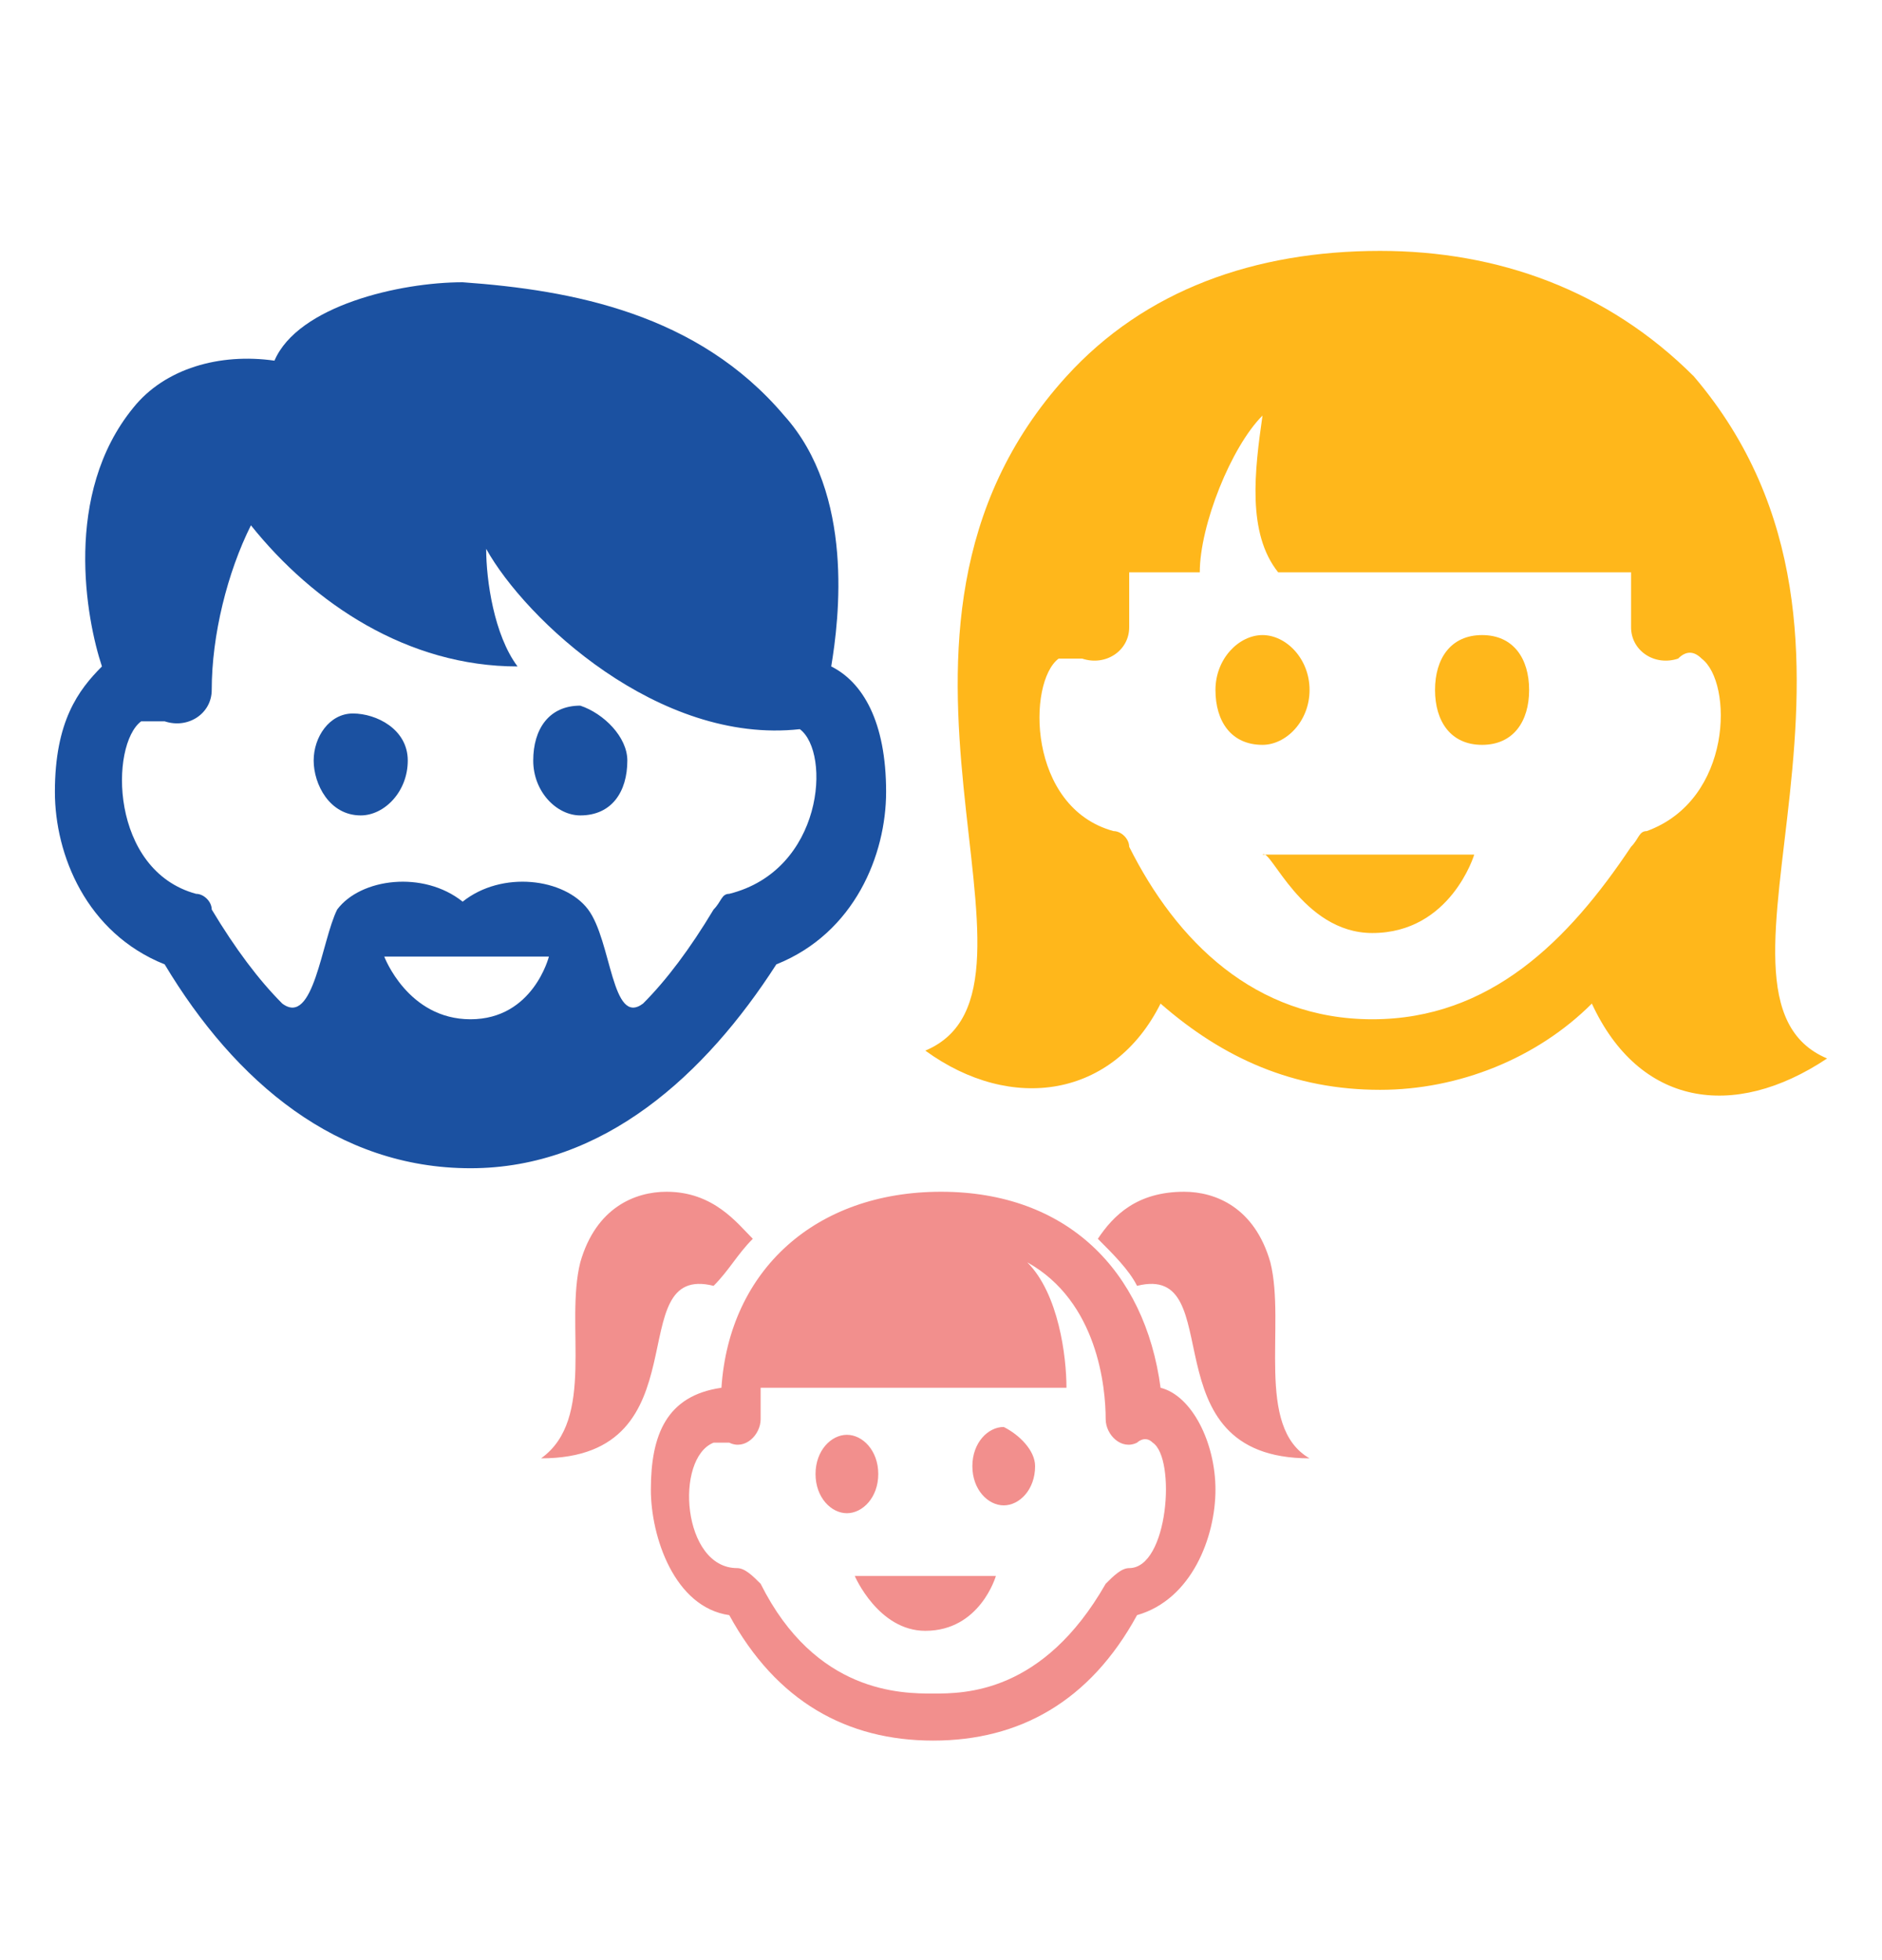 <svg enable-background="new 0 0 24 25" viewBox="0 0 24 25" xmlns="http://www.w3.org/2000/svg"><path d="m8 9.7c0 .4-.2.7-.6.7-.3 0-.6-.3-.6-.7s.2-.7.6-.7c.3.1.6.4.6.7zm-3.5-.6c-.3 0-.5.3-.5.6s.2.7.6.7c.3 0 .6-.3.6-.7s-.4-.6-.7-.6zm6.8 1c0 .8-.4 1.8-1.4 2.2-.9 1.4-2.2 2.6-3.9 2.6s-3-1.1-3.9-2.6c-1-.4-1.4-1.4-1.4-2.2 0-.9.3-1.3.6-1.6-.2-.6-.5-2.2.4-3.3.4-.5 1.1-.7 1.8-.6.3-.7 1.6-1 2.4-1 1.4.1 3 .4 4.1 1.7.9 1 .7 2.6.6 3.2.4.2.7.7.7 1.6zm-4.3 2.1h-2.1s.3.8 1.1.8 1-.8 1-.8zm3.2-2.9c-1.8.2-3.5-1.4-4-2.3 0 .4.1 1.1.4 1.5-1.4 0-2.6-.8-3.4-1.8-.3.6-.5 1.4-.5 2.1 0 .3-.3.5-.6.4-.1 0-.2 0-.3 0-.4.3-.4 1.9.7 2.2.1 0 .2.1.2.2.3.5.6.9.9 1.2.4.3.5-.8.7-1.2.3-.4 1.1-.5 1.6-.1.5-.4 1.3-.3 1.6.1s.3 1.5.7 1.2c.3-.3.6-.7.9-1.2.1-.1.1-.2.2-.2 1.2-.3 1.3-1.8.9-2.1z" fill="#1b51a1"/><path d="m19.5 8.8c0 .4-.2.7-.6.7s-.6-.3-.6-.7.2-.7.6-.7.6.3.6.7zm-3.4-.7c-.3 0-.6.3-.6.7s.2.7.6.7c.3 0 .6-.3.6-.7s-.3-.7-.6-.7zm1.4 3.8c1 0 1.3-1 1.3-1h-2.7c.1-.1.5 1 1.4 1zm5.8 1.6c-1.2.8-2.4.6-3-.7-.7.7-1.7 1.1-2.7 1.1-1.1 0-2-.4-2.8-1.1-.6 1.2-1.9 1.4-3 .6 1.9-.8-1.2-5.3 1.8-8.6 1-1.1 2.4-1.6 4-1.6 1.5 0 2.9.5 4 1.6 2.9 3.4-.2 7.9 1.7 8.7zm-2.5-2.7c.1-.1.1-.2.2-.2 1.1-.4 1.1-1.9.7-2.2-.1-.1-.2-.1-.3 0-.3.1-.6-.1-.6-.4 0-.2 0-.4 0-.7h-4.5c-.4-.5-.3-1.3-.2-2-.4.4-.8 1.4-.8 2h-.9v.7c0 .3-.3.5-.6.4-.1 0-.2 0-.3 0-.4.3-.4 1.9.7 2.2.1 0 .2.1.2.2.6 1.2 1.6 2.2 3.1 2.2s2.5-1 3.3-2.2z" fill="#ffb71b"/><path d="m13.2 18.7c0 .3-.2.5-.4.5s-.4-.2-.4-.5.2-.5.4-.5c.2.1.4.3.4.5zm-2.4-.4c-.2 0-.4.2-.4.5s.2.5.4.5.4-.2.4-.5-.2-.5-.4-.5zm1 2.5c.7 0 .9-.7.9-.7h-1.8s.3.7.9.7zm3.7-1.8c0 .6-.3 1.4-1 1.6-.6 1.1-1.5 1.6-2.6 1.6s-2-.5-2.6-1.6c-.7-.1-1-1-1-1.6 0-.7.2-1.2.9-1.3.1-1.5 1.2-2.5 2.8-2.5s2.6 1 2.8 2.5c.4.1.7.7.7 1.3zm-.8-.6c-.1-.1-.2 0-.2 0-.2.1-.4-.1-.4-.3 0-.4-.1-1.5-1-2 .4.4.5 1.2.5 1.6h-3.9v.4c0 .2-.2.4-.4.3 0 0-.1 0-.2 0-.5.2-.4 1.6.3 1.6.1 0 .2.1.3.2.7 1.4 1.8 1.4 2.2 1.4s1.4 0 2.2-1.4c.1-.1.2-.2.3-.2.5 0 .6-1.4.3-1.6zm-.2-2c1.2-.3.1 2.2 2.2 2.2-.7-.4-.3-1.7-.5-2.5-.2-.7-.7-.9-1.1-.9-.6 0-.9.3-1.1.6.2.2.4.4.5.6zm-4.9-.6c-.2-.2-.5-.6-1.1-.6-.4 0-.9.2-1.1.9-.2.8.2 2-.5 2.5 2.1 0 1-2.5 2.2-2.2.2-.2.3-.4.5-.6z" fill="#f28f8d"/></svg>